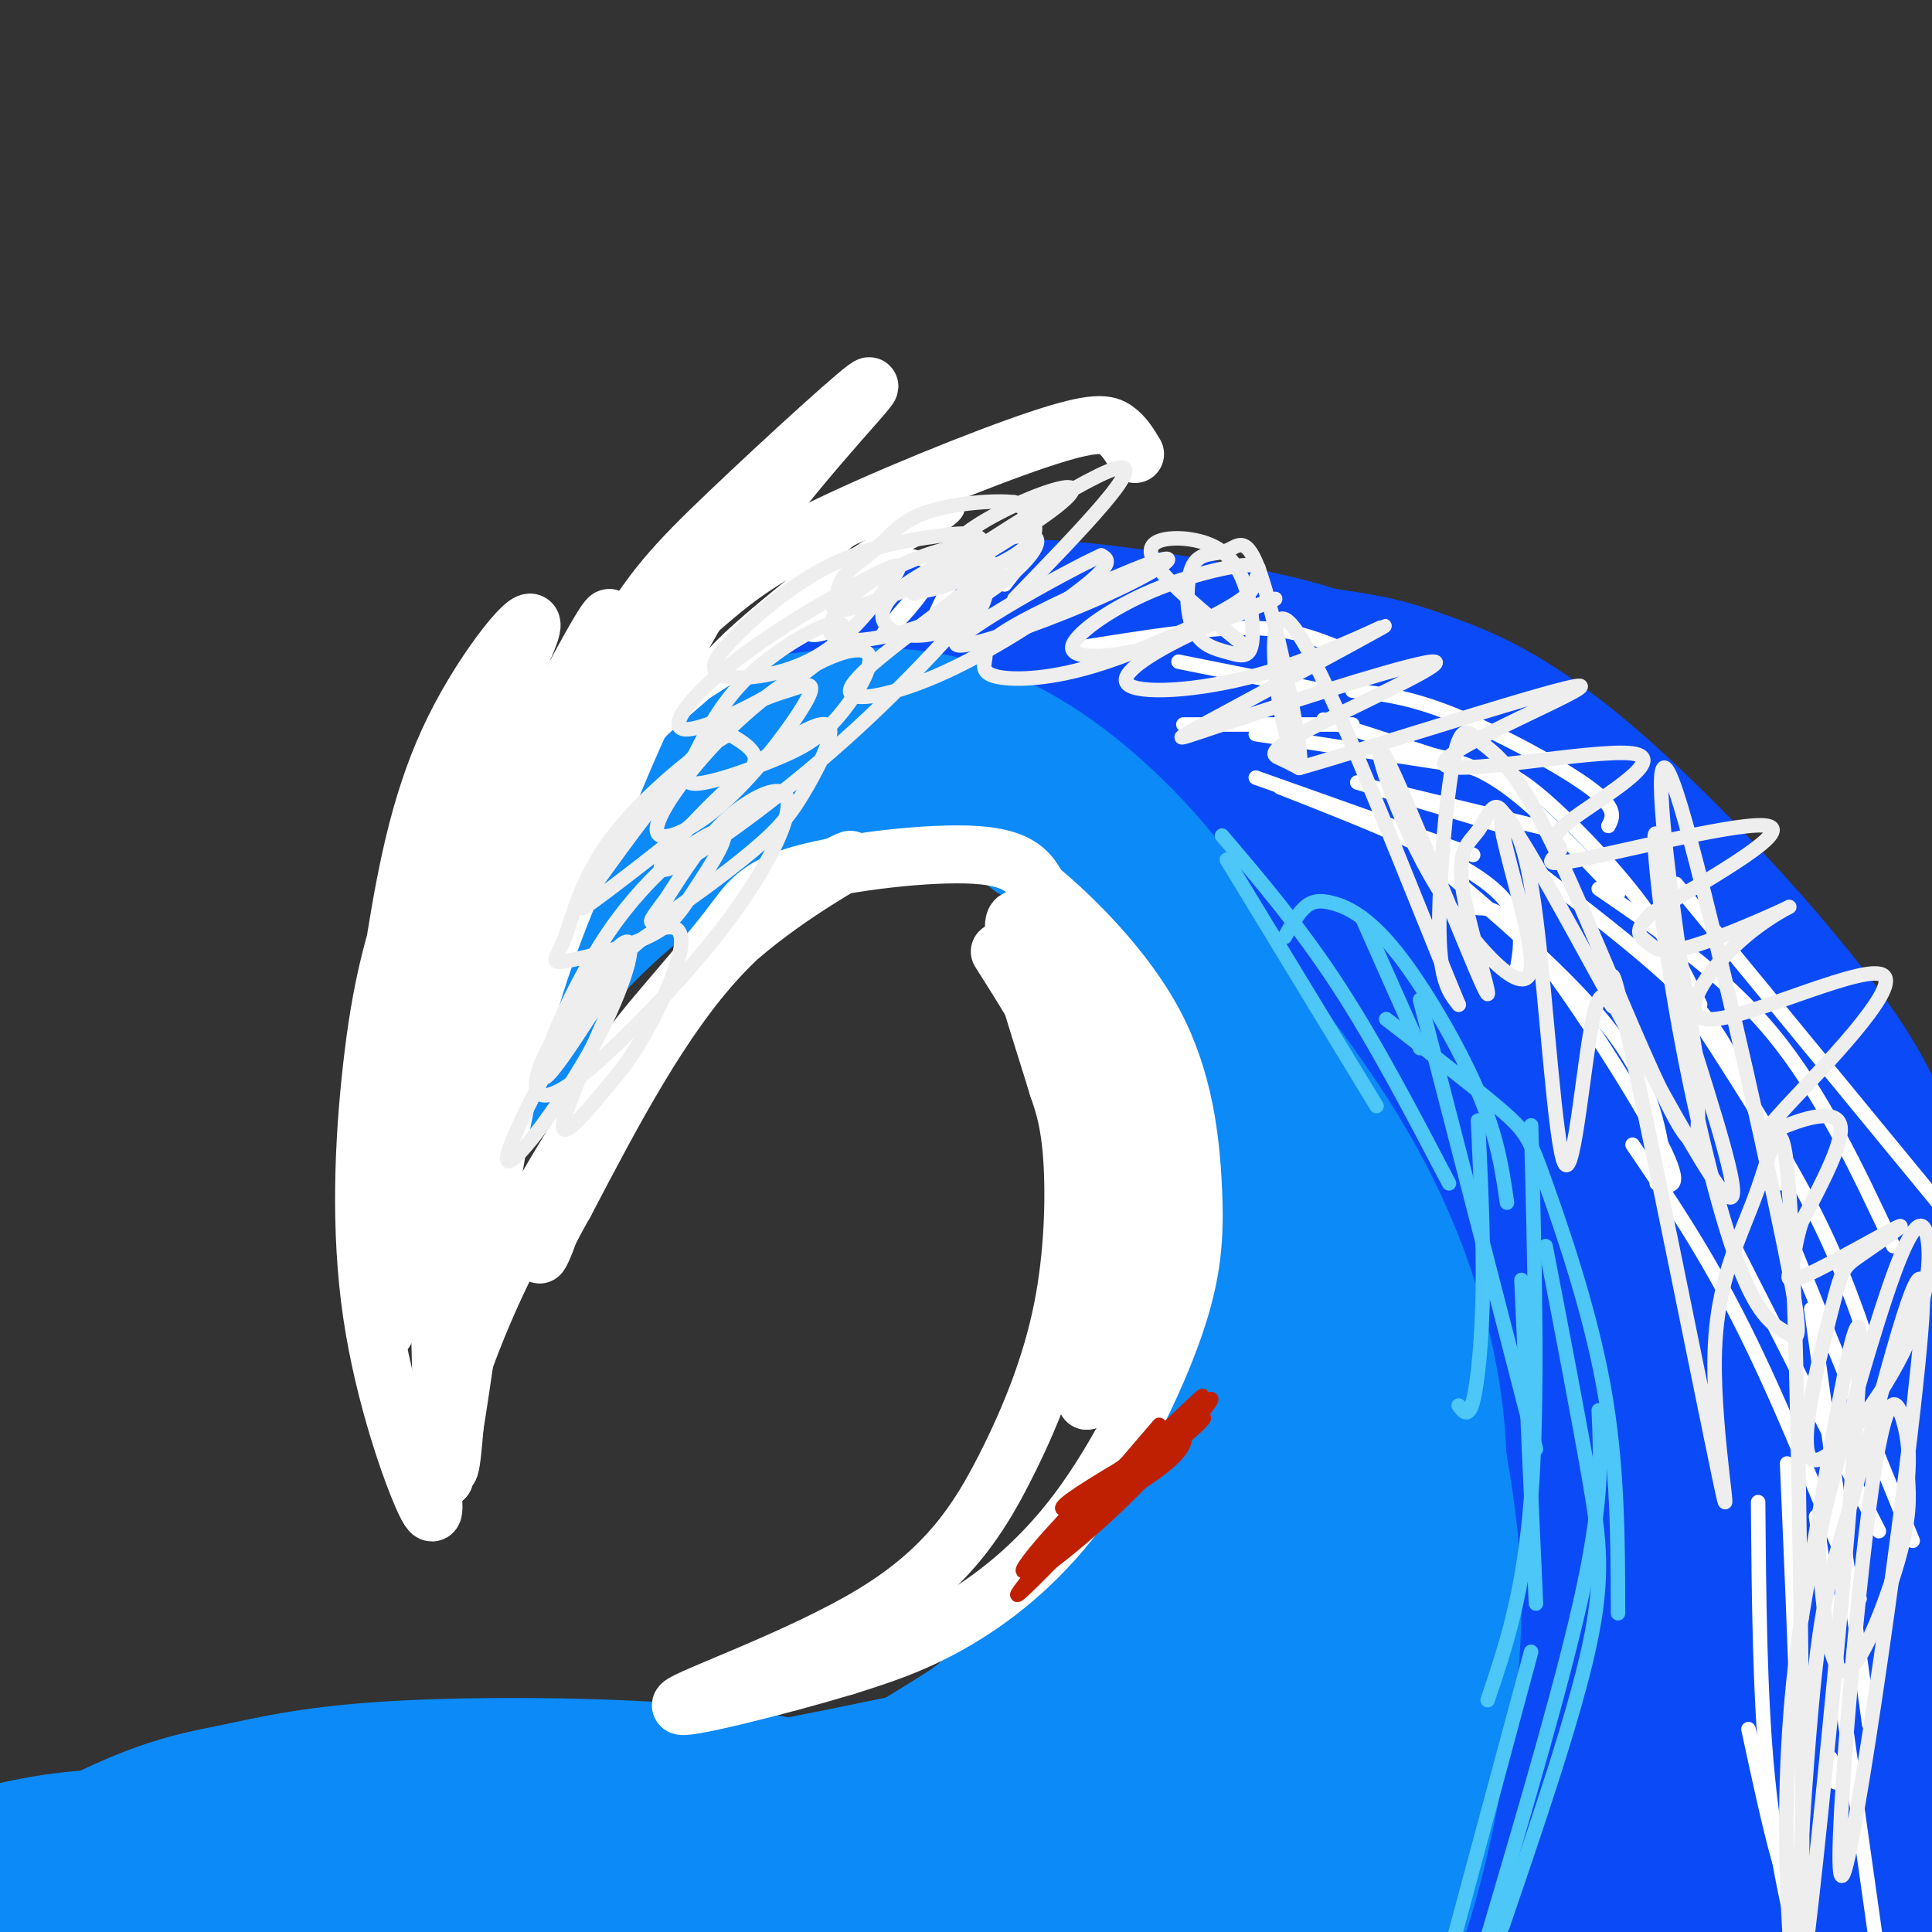 <svg viewBox='0 0 400 400' version='1.1' xmlns='http://www.w3.org/2000/svg' xmlns:xlink='http://www.w3.org/1999/xlink'><rect x="0" y="0" width="400" height="400" fill="#333333" stroke="none"/><g fill='none' stroke='rgb(77,139,249)' stroke-width='3' stroke-linecap='round' stroke-linejoin='round'><path d='M2,387c4.244,-5.133 8.489,-10.267 14,-14c5.511,-3.733 12.289,-6.067 28,-7c15.711,-0.933 40.356,-0.467 65,0'/><path d='M109,366c15.362,0.523 21.267,1.829 32,1c10.733,-0.829 26.296,-3.794 34,-5c7.704,-1.206 7.551,-0.652 14,-4c6.449,-3.348 19.502,-10.598 29,-19c9.498,-8.402 15.442,-17.954 20,-24c4.558,-6.046 7.731,-8.584 9,-21c1.269,-12.416 0.635,-34.708 0,-57'/><path d='M247,237c-2.502,-14.851 -8.758,-23.478 -14,-31c-5.242,-7.522 -9.472,-13.937 -14,-19c-4.528,-5.063 -9.355,-8.772 -16,-12c-6.645,-3.228 -15.106,-5.976 -21,-8c-5.894,-2.024 -9.219,-3.326 -15,-2c-5.781,1.326 -14.018,5.280 -21,10c-6.982,4.720 -12.709,10.206 -17,16c-4.291,5.794 -7.145,11.897 -10,18'/><path d='M119,209c-2.655,9.048 -4.291,22.668 -5,22c-0.709,-0.668 -0.489,-15.622 2,-29c2.489,-13.378 7.247,-25.179 12,-35c4.753,-9.821 9.501,-17.663 17,-24c7.499,-6.337 17.750,-11.168 28,-16'/><path d='M173,127c8.203,-4.045 14.709,-6.159 21,-8c6.291,-1.841 12.365,-3.411 33,0c20.635,3.411 55.830,11.801 80,22c24.170,10.199 37.315,22.207 47,31c9.685,8.793 15.910,14.369 22,23c6.090,8.631 12.045,20.315 18,32'/><path d='M394,227c4.093,6.839 5.324,7.936 7,17c1.676,9.064 3.797,26.094 5,36c1.203,9.906 1.486,12.687 0,24c-1.486,11.313 -4.743,31.156 -8,51'/><path d='M404,337c-0.200,15.867 -0.400,31.733 -7,49c-6.600,17.267 -19.600,35.933 -21,36c-1.400,0.067 8.800,-18.467 19,-37'/><path d='M395,385c4.971,-9.788 7.900,-15.758 8,-26c0.100,-10.242 -2.627,-24.758 -3,-24c-0.373,0.758 1.608,16.788 1,32c-0.608,15.212 -3.804,29.606 -7,44'/><path d='M394,411c0.643,3.571 5.750,-9.500 8,-19c2.250,-9.500 1.643,-15.429 2,-17c0.357,-1.571 1.679,1.214 3,4'/></g>
<g fill='none' stroke='rgb(11,75,247)' stroke-width='3' stroke-linecap='round' stroke-linejoin='round'><path d='M248,399c0.000,0.000 -10.000,21.000 -10,21'/></g>
<g fill='none' stroke='rgb(11,75,247)' stroke-width='28' stroke-linecap='round' stroke-linejoin='round'><path d='M160,144c-13.333,12.467 -26.667,24.933 -27,24c-0.333,-0.933 12.333,-15.267 23,-23c10.667,-7.733 19.333,-8.867 28,-10'/><path d='M184,135c-0.152,0.848 -14.531,7.969 -26,18c-11.469,10.031 -20.028,22.971 -19,21c1.028,-1.971 11.643,-18.854 23,-29c11.357,-10.146 23.457,-13.555 32,-16c8.543,-2.445 13.531,-3.928 26,-3c12.469,0.928 32.420,4.265 44,7c11.580,2.735 14.790,4.867 18,7'/><path d='M282,140c6.000,1.833 12.000,2.917 18,4'/><path d='M213,136c7.238,-1.518 14.476,-3.036 26,-3c11.524,0.036 27.333,1.625 37,3c9.667,1.375 13.193,2.534 20,5c6.807,2.466 16.897,6.238 33,20c16.103,13.762 38.220,37.513 50,54c11.780,16.487 13.223,25.711 15,36c1.777,10.289 3.889,21.645 6,33'/><path d='M400,284c1.410,22.783 1.935,63.241 -3,92c-4.935,28.759 -15.329,45.820 -14,43c1.329,-2.820 14.380,-25.520 19,-50c4.620,-24.480 0.810,-50.740 -3,-77'/><path d='M399,292c-0.549,-14.882 -0.421,-13.588 -5,-25c-4.579,-11.412 -13.864,-35.530 -14,-37c-0.136,-1.470 8.878,19.708 14,43c5.122,23.292 6.352,48.697 6,69c-0.352,20.303 -2.287,35.505 -11,58c-8.713,22.495 -24.204,52.284 -29,51c-4.796,-1.284 1.102,-33.642 7,-66'/><path d='M367,385c2.467,-15.133 5.136,-19.966 5,-45c-0.136,-25.034 -3.077,-70.269 -8,-100c-4.923,-29.731 -11.827,-43.960 -14,-50c-2.173,-6.040 0.386,-3.893 -7,-11c-7.386,-7.107 -24.717,-23.468 -21,-12c3.717,11.468 28.481,50.767 42,74c13.519,23.233 15.794,30.402 18,42c2.206,11.598 4.344,27.624 5,37c0.656,9.376 -0.170,12.101 -1,23c-0.830,10.899 -1.666,29.971 -4,43c-2.334,13.029 -6.167,20.014 -10,27'/><path d='M372,413c-3.790,11.520 -8.265,26.819 -8,14c0.265,-12.819 5.270,-53.757 7,-75c1.730,-21.243 0.184,-22.791 -3,-34c-3.184,-11.209 -8.007,-32.078 -12,-46c-3.993,-13.922 -7.155,-20.898 -19,-39c-11.845,-18.102 -32.373,-47.331 -41,-60c-8.627,-12.669 -5.354,-8.777 -13,-11c-7.646,-2.223 -26.212,-10.560 -40,-13c-13.788,-2.440 -22.796,1.017 -24,3c-1.204,1.983 5.398,2.491 12,3'/><path d='M231,155c16.810,5.567 52.835,17.985 76,29c23.165,11.015 33.469,20.627 40,28c6.531,7.373 9.287,12.507 12,17c2.713,4.493 5.381,8.346 9,20c3.619,11.654 8.190,31.111 11,47c2.810,15.889 3.861,28.210 2,42c-1.861,13.790 -6.634,29.049 -9,47c-2.366,17.951 -2.325,38.595 -8,21c-5.675,-17.595 -17.066,-73.429 -27,-109c-9.934,-35.571 -18.410,-50.877 -26,-64c-7.590,-13.123 -14.295,-24.061 -21,-35'/><path d='M290,198c-11.075,-12.265 -28.262,-25.426 -37,-32c-8.738,-6.574 -9.028,-6.559 -17,-9c-7.972,-2.441 -23.627,-7.338 -40,-9c-16.373,-1.662 -33.464,-0.091 -24,2c9.464,2.091 45.483,4.701 67,9c21.517,4.299 28.530,10.286 36,15c7.470,4.714 15.396,8.154 30,22c14.604,13.846 35.887,38.099 33,40c-2.887,1.901 -29.943,-18.549 -57,-39'/><path d='M281,197c-9.028,-7.857 -3.098,-8.001 -27,-18c-23.902,-9.999 -77.638,-29.855 -85,-33c-7.362,-3.145 31.648,10.421 55,21c23.352,10.579 31.045,18.173 36,22c4.955,3.827 7.171,3.889 15,14c7.829,10.111 21.269,30.273 28,41c6.731,10.727 6.753,12.020 10,24c3.247,11.980 9.720,34.649 12,55c2.280,20.351 0.366,38.386 -1,40c-1.366,1.614 -2.183,-13.193 -3,-28'/><path d='M321,335c-0.691,-17.140 -0.920,-45.992 -5,-74c-4.080,-28.008 -12.011,-55.174 -20,-76c-7.989,-20.826 -16.035,-35.313 -15,-38c1.035,-2.687 11.150,6.427 19,14c7.850,7.573 13.434,13.605 21,37c7.566,23.395 17.113,64.153 22,87c4.887,22.847 5.114,27.784 3,48c-2.114,20.216 -6.569,55.712 -10,77c-3.431,21.288 -5.837,28.368 -9,35c-3.163,6.632 -7.081,12.816 -11,19'/><path d='M316,464c-2.516,4.824 -3.306,7.384 -5,2c-1.694,-5.384 -4.290,-18.714 -2,-42c2.290,-23.286 9.468,-56.529 13,-78c3.532,-21.471 3.419,-31.170 1,-52c-2.419,-20.830 -7.143,-52.792 -10,-71c-2.857,-18.208 -3.849,-22.661 -10,-36c-6.151,-13.339 -17.463,-35.563 -14,-26c3.463,9.563 21.701,50.914 33,78c11.299,27.086 15.657,39.908 18,55c2.343,15.092 2.669,32.455 1,51c-1.669,18.545 -5.335,38.273 -9,58'/><path d='M332,403c-5.198,21.937 -13.694,47.780 -14,43c-0.306,-4.780 7.578,-40.181 11,-70c3.422,-29.819 2.381,-54.055 -1,-81c-3.381,-26.945 -9.103,-56.601 -14,-75c-4.897,-18.399 -8.971,-25.543 -14,-34c-5.029,-8.457 -11.015,-18.229 -17,-28'/></g>
<g fill='none' stroke='rgb(11,138,248)' stroke-width='28' stroke-linecap='round' stroke-linejoin='round'><path d='M214,173c2.785,0.032 5.569,0.064 12,5c6.431,4.936 16.507,14.777 27,27c10.493,12.223 21.402,26.829 29,41c7.598,14.171 11.885,27.906 14,39c2.115,11.094 2.057,19.547 2,28'/><path d='M298,313c0.062,12.018 -0.782,28.065 -4,45c-3.218,16.935 -8.809,34.760 -17,52c-8.191,17.240 -18.982,33.896 -18,35c0.982,1.104 13.737,-13.343 22,-28c8.263,-14.657 12.032,-29.523 15,-44c2.968,-14.477 5.134,-28.565 5,-42c-0.134,-13.435 -2.567,-26.218 -5,-39'/><path d='M296,292c-4.651,-15.779 -13.777,-35.727 -29,-59c-15.223,-23.273 -36.542,-49.869 -38,-49c-1.458,0.869 16.946,29.205 26,49c9.054,19.795 8.757,31.048 8,50c-0.757,18.952 -1.973,45.602 -4,61c-2.027,15.398 -4.865,19.542 -10,26c-5.135,6.458 -12.568,15.229 -20,24'/><path d='M229,394c-20.032,17.076 -60.111,47.765 -59,40c1.111,-7.765 43.414,-53.984 62,-76c18.586,-22.016 13.455,-19.827 14,-28c0.545,-8.173 6.765,-26.706 8,-49c1.235,-22.294 -2.514,-48.348 -3,-40c-0.486,8.348 2.290,51.100 2,77c-0.290,25.900 -3.645,34.950 -7,44'/><path d='M246,362c-8.227,22.103 -25.296,55.359 -27,63c-1.704,7.641 11.957,-10.334 23,-32c11.043,-21.666 19.467,-47.023 24,-58c4.533,-10.977 5.176,-7.574 6,-19c0.824,-11.426 1.829,-37.681 3,-36c1.171,1.681 2.508,31.299 3,49c0.492,17.701 0.141,23.486 -6,37c-6.141,13.514 -18.070,34.757 -30,56'/><path d='M242,422c-1.261,1.648 10.586,-22.231 19,-42c8.414,-19.769 13.393,-35.428 14,-57c0.607,-21.572 -3.160,-49.057 -7,-67c-3.840,-17.943 -7.754,-26.346 -10,-31c-2.246,-4.654 -2.823,-5.561 -4,7c-1.177,12.561 -2.953,38.590 -6,55c-3.047,16.410 -7.363,23.203 -15,33c-7.637,9.797 -18.595,22.599 -24,29c-5.405,6.401 -5.259,6.400 -16,13c-10.741,6.600 -32.371,19.800 -54,33'/><path d='M139,395c-13.123,7.957 -18.931,11.348 -37,18c-18.069,6.652 -48.399,16.565 -38,13c10.399,-3.565 61.529,-20.608 87,-30c25.471,-9.392 25.285,-11.133 38,-21c12.715,-9.867 38.331,-27.862 51,-36c12.669,-8.138 12.389,-6.421 12,-3c-0.389,3.421 -0.888,8.546 -3,12c-2.112,3.454 -5.838,5.238 -11,10c-5.162,4.762 -11.761,12.504 -45,25c-33.239,12.496 -93.120,29.748 -153,47'/><path d='M40,430c-29.323,7.837 -26.131,3.931 -20,2c6.131,-1.931 15.199,-1.887 44,-13c28.801,-11.113 77.333,-33.384 118,-48c40.667,-14.616 73.467,-21.578 50,-16c-23.467,5.578 -103.203,23.694 -161,29c-57.797,5.306 -93.656,-2.198 -114,-4c-20.344,-1.802 -25.172,2.099 -30,6'/><path d='M-73,386c-6.542,1.265 -7.896,1.429 -12,6c-4.104,4.571 -10.958,13.550 -13,19c-2.042,5.450 0.726,7.372 5,10c4.274,2.628 10.052,5.963 12,9c1.948,3.037 0.064,5.776 20,-3c19.936,-8.776 61.692,-29.065 82,-38c20.308,-8.935 19.168,-6.514 37,-4c17.832,2.514 54.634,5.121 57,4c2.366,-1.121 -29.706,-5.971 -49,-8c-19.294,-2.029 -25.810,-1.239 -33,-1c-7.190,0.239 -15.054,-0.075 -26,2c-10.946,2.075 -24.973,6.537 -39,11'/><path d='M-32,393c-11.832,5.796 -21.911,14.786 -26,19c-4.089,4.214 -2.189,3.650 -6,9c-3.811,5.350 -13.332,16.613 0,10c13.332,-6.613 49.516,-31.102 72,-44c22.484,-12.898 31.268,-14.206 40,-16c8.732,-1.794 17.411,-4.073 37,-5c19.589,-0.927 50.089,-0.503 68,2c17.911,2.503 23.234,7.083 17,8c-6.234,0.917 -24.025,-1.830 -44,-3c-19.975,-1.170 -42.136,-0.763 -60,2c-17.864,2.763 -31.432,7.881 -45,13'/><path d='M21,388c-24.573,13.780 -63.507,41.730 -57,42c6.507,0.270 58.453,-27.140 106,-42c47.547,-14.860 90.693,-17.169 110,-18c19.307,-0.831 14.775,-0.185 31,-2c16.225,-1.815 53.207,-6.090 23,3c-30.207,9.090 -127.604,31.545 -225,54'/><path d='M9,425c-34.699,9.514 -8.947,6.299 2,6c10.947,-0.299 7.087,2.317 9,4c1.913,1.683 9.598,2.431 18,2c8.402,-0.431 17.519,-2.042 24,-3c6.481,-0.958 10.325,-1.263 31,-10c20.675,-8.737 58.181,-25.907 88,-45c29.819,-19.093 51.952,-40.111 64,-52c12.048,-11.889 14.013,-14.651 18,-25c3.987,-10.349 9.997,-28.286 11,-42c1.003,-13.714 -2.999,-23.204 -9,-35c-6.001,-11.796 -14.000,-25.898 -22,-40'/><path d='M243,185c-10.032,-13.126 -24.111,-25.941 -38,-32c-13.889,-6.059 -27.586,-5.361 -38,-4c-10.414,1.361 -17.544,3.385 -24,6c-6.456,2.615 -12.238,5.819 -19,11c-6.762,5.181 -14.503,12.337 -19,21c-4.497,8.663 -5.748,18.831 -7,29'/><path d='M221,169c-3.600,-2.509 -7.199,-5.019 -11,-7c-3.801,-1.981 -7.803,-3.434 -19,-2c-11.197,1.434 -29.589,5.756 -45,13c-15.411,7.244 -27.841,17.412 -36,29c-8.159,11.588 -12.045,24.597 -10,24c2.045,-0.597 10.023,-14.798 18,-29'/><path d='M118,197c8.940,-9.964 22.292,-20.375 34,-28c11.708,-7.625 21.774,-12.464 27,-14c5.226,-1.536 5.613,0.232 6,2'/></g>
<g fill='none' stroke='rgb(255,255,255)' stroke-width='12' stroke-linecap='round' stroke-linejoin='round'><path d='M235,94c-1.113,-1.864 -2.227,-3.729 -4,-5c-1.773,-1.271 -4.206,-1.950 -16,2c-11.794,3.950 -32.948,12.527 -46,19c-13.052,6.473 -18.003,10.840 -24,16c-5.997,5.160 -13.041,11.112 -20,21c-6.959,9.888 -13.834,23.712 -19,38c-5.166,14.288 -8.621,29.039 -11,39c-2.379,9.961 -3.680,15.132 -4,28c-0.320,12.868 0.340,33.434 1,54'/><path d='M92,306c2.133,-5.818 6.966,-47.362 12,-74c5.034,-26.638 10.271,-38.371 17,-55c6.729,-16.629 14.952,-38.156 28,-58c13.048,-19.844 30.922,-38.005 31,-39c0.078,-0.995 -17.639,15.177 -29,26c-11.361,10.823 -16.366,16.299 -23,28c-6.634,11.701 -14.895,29.629 -20,45c-5.105,15.371 -7.052,28.186 -9,41'/><path d='M99,220c-2.581,29.479 -4.533,82.677 -6,84c-1.467,1.323 -2.449,-49.227 -1,-77c1.449,-27.773 5.327,-32.768 14,-51c8.673,-18.232 22.139,-49.701 20,-48c-2.139,1.701 -19.884,36.573 -28,52c-8.116,15.427 -6.605,11.408 -8,24c-1.395,12.592 -5.698,41.796 -10,71'/><path d='M80,275c-2.426,6.143 -3.489,-13.998 -3,-32c0.489,-18.002 2.532,-33.864 5,-49c2.468,-15.136 5.362,-29.545 12,-43c6.638,-13.455 17.020,-25.956 16,-21c-1.020,4.956 -13.442,27.369 -21,45c-7.558,17.631 -10.253,30.478 -12,46c-1.747,15.522 -2.547,33.717 0,51c2.547,17.283 8.442,33.652 11,39c2.558,5.348 1.779,-0.326 1,-6'/><path d='M89,305c1.614,-6.358 5.151,-19.254 11,-33c5.849,-13.746 14.012,-28.344 23,-42c8.988,-13.656 18.801,-26.372 30,-36c11.199,-9.628 23.784,-16.169 23,-16c-0.784,0.169 -14.938,7.048 -27,20c-12.062,12.952 -22.031,31.976 -32,51'/><path d='M117,249c-6.310,11.082 -6.085,13.288 -4,8c2.085,-5.288 6.030,-18.071 10,-27c3.970,-8.929 7.964,-14.006 13,-20c5.036,-5.994 11.113,-12.906 15,-18c3.887,-5.094 5.585,-8.372 15,-11c9.415,-2.628 26.547,-4.608 36,-4c9.453,0.608 11.226,3.804 13,7'/><path d='M215,184c6.959,5.692 17.856,16.422 24,28c6.144,11.578 7.536,24.006 8,34c0.464,9.994 0.001,17.555 -4,29c-4.001,11.445 -11.539,26.774 -20,38c-8.461,11.226 -17.846,18.350 -26,23c-8.154,4.650 -15.077,6.825 -22,9'/><path d='M175,345c-13.142,3.981 -34.997,9.434 -34,8c0.997,-1.434 24.847,-9.754 40,-19c15.153,-9.246 21.608,-19.416 27,-30c5.392,-10.584 9.721,-21.580 12,-33c2.279,-11.420 2.508,-23.263 2,-31c-0.508,-7.737 -1.754,-11.369 -3,-15'/><path d='M219,225c-3.254,-10.783 -9.888,-30.240 -9,-34c0.888,-3.760 9.300,8.178 15,17c5.700,8.822 8.688,14.529 11,21c2.312,6.471 3.946,13.706 2,24c-1.946,10.294 -7.473,23.647 -13,37'/><path d='M225,290c-0.422,-1.844 5.022,-24.956 3,-44c-2.022,-19.044 -11.511,-34.022 -21,-49'/></g>
<g fill='none' stroke='rgb(255,255,255)' stroke-width='3' stroke-linecap='round' stroke-linejoin='round'><path d='M130,159c5.250,-6.000 10.500,-12.000 18,-18c7.500,-6.000 17.250,-12.000 27,-18'/><path d='M146,141c-1.229,-1.445 -2.457,-2.891 12,-15c14.457,-12.109 44.600,-34.883 34,-24c-10.600,10.883 -61.944,55.422 -69,61c-7.056,5.578 30.177,-27.806 51,-44c20.823,-16.194 25.235,-15.198 24,-13c-1.235,2.198 -8.118,5.599 -15,9'/><path d='M183,115c-21.293,14.503 -67.026,46.259 -59,40c8.026,-6.259 69.811,-50.533 69,-50c-0.811,0.533 -64.218,45.874 -75,53c-10.782,7.126 31.062,-23.964 53,-39c21.938,-15.036 23.969,-14.018 26,-13'/><path d='M197,106c-15.378,11.267 -66.822,45.933 -75,52c-8.178,6.067 26.911,-16.467 62,-39'/><path d='M224,134c12.583,-2.000 25.167,-4.000 34,-4c8.833,0.000 13.917,2.000 19,4'/><path d='M244,137c0.000,0.000 30.000,6.000 30,6'/><path d='M245,150c0.000,0.000 35.000,0.000 35,0'/><path d='M260,152c0.000,0.000 39.000,6.000 39,6'/><path d='M260,161c0.000,0.000 45.000,16.000 45,16'/><path d='M265,163c17.417,6.833 34.833,13.667 43,20c8.167,6.333 7.083,12.167 6,18'/><path d='M289,164c0.000,0.000 33.000,8.000 33,8'/><path d='M281,162c0.000,0.000 30.000,9.000 30,9'/><path d='M295,156c5.167,1.083 10.333,2.167 17,7c6.667,4.833 14.833,13.417 23,22'/><path d='M274,149c0.000,0.000 34.000,11.000 34,11'/><path d='M280,143c5.844,0.622 11.689,1.244 21,5c9.311,3.756 22.089,10.644 28,15c5.911,4.356 4.956,6.178 4,8'/><path d='M307,159c2.600,0.156 5.200,0.311 11,5c5.800,4.689 14.800,13.911 21,22c6.200,8.089 9.600,15.044 13,22'/><path d='M294,176c15.750,13.333 31.500,26.667 40,38c8.500,11.333 9.750,20.667 11,30'/><path d='M306,188c2.689,0.067 5.378,0.133 13,10c7.622,9.867 20.178,29.533 25,39c4.822,9.467 1.911,8.733 -1,8'/><path d='M319,181c9.644,7.422 19.289,14.844 26,21c6.711,6.156 10.489,11.044 14,18c3.511,6.956 6.756,15.978 10,25'/><path d='M331,184c12.917,8.833 25.833,17.667 36,30c10.167,12.333 17.583,28.167 25,44'/><path d='M347,183c0.000,0.000 60.000,73.000 60,73'/><path d='M343,198c11.333,17.250 22.667,34.500 30,48c7.333,13.500 10.667,23.250 14,33'/><path d='M338,237c7.583,11.167 15.167,22.333 23,38c7.833,15.667 15.917,35.833 24,56'/><path d='M358,256c0.000,0.000 31.000,61.000 31,61'/><path d='M370,255c0.000,0.000 26.000,64.000 26,64'/><path d='M375,271c0.000,0.000 12.000,86.000 12,86'/><path d='M370,303c1.667,38.417 3.333,76.833 2,86c-1.333,9.167 -5.667,-10.917 -10,-31'/><path d='M364,311c0.167,20.167 0.333,40.333 2,57c1.667,16.667 4.833,29.833 8,43'/><path d='M376,314c0.000,0.000 13.000,92.000 13,92'/><path d='M379,364c0.000,0.000 1.000,5.000 1,5'/><path d='M208,121c2.606,-3.308 5.212,-6.615 1,-3c-4.212,3.615 -15.242,14.154 -16,12c-0.758,-2.154 8.756,-17.000 7,-17c-1.756,0.000 -14.780,14.846 -17,18c-2.220,3.154 6.366,-5.385 9,-10c2.634,-4.615 -0.683,-5.308 -4,-6'/><path d='M188,115c-2.418,-0.666 -6.464,0.669 -11,4c-4.536,3.331 -9.564,8.658 -10,11c-0.436,2.342 3.718,1.700 8,-1c4.282,-2.700 8.691,-7.458 10,-10c1.309,-2.542 -0.483,-2.869 -3,-1c-2.517,1.869 -5.758,5.935 -9,10'/></g>
<g fill='none' stroke='rgb(238,238,238)' stroke-width='3' stroke-linecap='round' stroke-linejoin='round'><path d='M210,124c14.126,-14.560 28.252,-29.120 21,-27c-7.252,2.120 -35.882,20.919 -41,25c-5.118,4.081 13.275,-6.558 23,-13c9.725,-6.442 10.780,-8.689 7,-8c-3.780,0.689 -12.397,4.313 -18,8c-5.603,3.687 -8.192,7.438 -10,10c-1.808,2.562 -2.835,3.934 1,3c3.835,-0.934 12.533,-4.175 17,-7c4.467,-2.825 4.705,-5.236 4,-7c-0.705,-1.764 -2.352,-2.882 -4,-4'/><path d='M210,104c-4.196,-0.511 -12.688,0.213 -18,2c-5.312,1.787 -7.446,4.637 -10,7c-2.554,2.363 -5.528,4.240 -7,6c-1.472,1.760 -1.444,3.403 -2,5c-0.556,1.597 -1.698,3.147 3,2c4.698,-1.147 15.234,-4.990 21,-8c5.766,-3.010 6.761,-5.188 3,-5c-3.761,0.188 -12.279,2.741 -19,7c-6.721,4.259 -11.644,10.223 -8,12c3.644,1.777 15.854,-0.634 26,-6c10.146,-5.366 18.227,-13.686 15,-15c-3.227,-1.314 -17.762,4.380 -25,9c-7.238,4.620 -7.180,8.167 -5,10c2.180,1.833 6.480,1.952 10,1c3.520,-0.952 6.260,-2.976 9,-5'/><path d='M203,126c1.948,-3.555 2.318,-9.942 1,-13c-1.318,-3.058 -4.324,-2.786 -10,-2c-5.676,0.786 -14.023,2.087 -22,6c-7.977,3.913 -15.585,10.440 -20,15c-4.415,4.560 -5.637,7.154 -2,8c3.637,0.846 12.132,-0.056 19,-4c6.868,-3.944 12.110,-10.930 15,-15c2.890,-4.070 3.427,-5.226 -3,-2c-6.427,3.226 -19.818,10.833 -29,18c-9.182,7.167 -14.154,13.896 -10,14c4.154,0.104 17.433,-6.415 25,-12c7.567,-5.585 9.422,-10.234 6,-10c-3.422,0.234 -12.121,5.353 -18,11c-5.879,5.647 -8.940,11.824 -12,18'/><path d='M143,158c-1.932,3.919 -0.761,4.718 3,4c3.761,-0.718 10.111,-2.953 15,-5c4.889,-2.047 8.318,-3.907 12,-8c3.682,-4.093 7.618,-10.420 7,-13c-0.618,-2.580 -5.790,-1.411 -12,2c-6.210,3.411 -13.460,9.066 -20,16c-6.540,6.934 -12.372,15.147 -12,18c0.372,2.853 6.947,0.347 14,-6c7.053,-6.347 14.583,-16.535 17,-21c2.417,-4.465 -0.278,-3.207 -4,-2c-3.722,1.207 -8.472,2.364 -16,10c-7.528,7.636 -17.835,21.750 -23,29c-5.165,7.250 -5.189,7.634 1,3c6.189,-4.634 18.589,-14.286 25,-20c6.411,-5.714 6.832,-7.490 6,-9c-0.832,-1.510 -2.916,-2.755 -5,-4'/><path d='M151,152c-5.668,2.959 -17.338,12.357 -24,21c-6.662,8.643 -8.316,16.530 -10,21c-1.684,4.470 -3.399,5.522 0,5c3.399,-0.522 11.910,-2.619 17,-5c5.090,-2.381 6.757,-5.048 10,-10c3.243,-4.952 8.061,-12.191 5,-12c-3.061,0.191 -14.003,7.811 -23,21c-8.997,13.189 -16.051,31.948 -13,30c3.051,-1.948 16.206,-24.601 17,-24c0.794,0.601 -10.773,24.458 -13,32c-2.227,7.542 4.887,-1.229 12,-10'/><path d='M129,221c4.300,-5.735 9.048,-15.073 11,-21c1.952,-5.927 1.106,-8.442 -2,-8c-3.106,0.442 -8.472,3.841 -16,15c-7.528,11.159 -17.219,30.079 -17,33c0.219,2.921 10.349,-10.156 17,-22c6.651,-11.844 9.822,-22.456 8,-23c-1.822,-0.544 -8.637,8.980 -13,16c-4.363,7.020 -6.274,11.537 -6,14c0.274,2.463 2.731,2.874 9,-2c6.269,-4.874 16.348,-15.033 24,-24c7.652,-8.967 12.876,-16.744 16,-23c3.124,-6.256 4.149,-10.992 2,-12c-2.149,-1.008 -7.471,1.712 -12,6c-4.529,4.288 -8.264,10.144 -12,16'/><path d='M138,186c-3.091,4.084 -4.820,6.296 -1,4c3.820,-2.296 13.189,-9.098 19,-14c5.811,-4.902 8.063,-7.904 11,-13c2.937,-5.096 6.557,-12.286 4,-13c-2.557,-0.714 -11.292,5.047 -20,13c-8.708,7.953 -17.390,18.099 -13,17c4.390,-1.099 21.851,-13.443 37,-27c15.149,-13.557 27.984,-28.328 31,-33c3.016,-4.672 -3.789,0.757 -12,7c-8.211,6.243 -17.830,13.302 -18,16c-0.170,2.698 9.108,1.034 20,-4c10.892,-5.034 23.398,-13.438 29,-18c5.602,-4.562 4.301,-5.281 3,-6'/><path d='M228,115c-7.761,3.515 -28.663,15.303 -30,18c-1.337,2.697 16.890,-3.698 29,-9c12.110,-5.302 18.102,-9.512 13,-8c-5.102,1.512 -21.300,8.747 -29,13c-7.700,4.253 -6.903,5.524 -7,7c-0.097,1.476 -1.089,3.155 2,4c3.089,0.845 10.258,0.855 20,-2c9.742,-2.855 22.056,-8.575 28,-12c5.944,-3.425 5.518,-4.553 6,-6c0.482,-1.447 1.872,-3.211 -2,-3c-3.872,0.211 -13.007,2.397 -21,6c-7.993,3.603 -14.844,8.624 -15,11c-0.156,2.376 6.384,2.107 12,1c5.616,-1.107 10.308,-3.054 15,-5'/><path d='M249,130c6.603,-2.458 15.610,-6.104 15,-6c-0.610,0.104 -10.839,3.959 -19,8c-8.161,4.041 -14.255,8.267 -11,10c3.255,1.733 15.859,0.974 29,-3c13.141,-3.974 26.818,-11.164 23,-9c-3.818,2.164 -25.130,13.682 -35,19c-9.870,5.318 -8.297,4.436 5,0c13.297,-4.436 38.317,-12.426 41,-12c2.683,0.426 -16.970,9.269 -26,14c-9.030,4.731 -7.437,5.352 -6,6c1.437,0.648 2.719,1.324 4,2'/><path d='M269,159c16.146,-4.600 54.510,-17.100 58,-17c3.490,0.100 -27.896,12.801 -28,16c-0.104,3.199 31.073,-3.105 39,-2c7.927,1.105 -7.395,9.619 -13,14c-5.605,4.381 -1.492,4.628 -2,6c-0.508,1.372 -5.637,3.869 4,2c9.637,-1.869 34.039,-8.106 39,-7c4.961,1.106 -9.520,9.553 -24,18'/><path d='M342,189c-4.130,3.940 -2.454,4.792 -1,6c1.454,1.208 2.684,2.774 9,1c6.316,-1.774 17.716,-6.889 20,-8c2.284,-1.111 -4.547,1.782 -11,8c-6.453,6.218 -12.527,15.760 -4,15c8.527,-0.760 31.655,-11.822 35,-9c3.345,2.822 -13.093,19.530 -20,27c-6.907,7.470 -4.283,5.704 0,4c4.283,-1.704 10.224,-3.344 11,0c0.776,3.344 -3.612,11.672 -8,20'/><path d='M373,253c-1.533,4.826 -1.366,6.890 -2,9c-0.634,2.110 -2.069,4.267 3,2c5.069,-2.267 16.643,-8.956 19,-10c2.357,-1.044 -4.503,3.558 -8,6c-3.497,2.442 -3.630,2.725 -6,12c-2.370,9.275 -6.975,27.541 -4,30c2.975,2.459 13.531,-10.891 19,-22c5.469,-11.109 5.852,-19.979 5,-24c-0.852,-4.021 -2.939,-3.193 -7,8c-4.061,11.193 -10.096,32.751 -13,44c-2.904,11.249 -2.675,12.191 -2,19c0.675,6.809 1.797,19.487 5,19c3.203,-0.487 8.487,-14.139 11,-23c2.513,-8.861 2.257,-12.930 2,-17'/><path d='M395,306c0.344,-4.689 0.205,-7.910 -1,-12c-1.205,-4.090 -3.474,-9.048 -7,18c-3.526,27.048 -8.308,86.102 -5,75c3.308,-11.102 14.705,-92.359 16,-115c1.295,-22.641 -7.512,13.334 -13,33c-5.488,19.666 -7.657,23.024 -10,49c-2.343,25.976 -4.862,74.570 -2,56c2.862,-18.570 11.103,-104.306 12,-128c0.897,-23.694 -5.552,14.653 -12,53'/><path d='M373,335c-2.732,17.741 -3.563,35.594 -3,54c0.563,18.406 2.521,37.365 3,8c0.479,-29.365 -0.519,-107.054 -2,-140c-1.481,-32.946 -3.444,-21.149 -7,-11c-3.556,10.149 -8.704,18.650 -9,35c-0.296,16.350 4.260,40.548 1,25c-3.260,-15.548 -14.337,-70.841 -19,-92c-4.663,-21.159 -2.912,-8.183 -3,-6c-0.088,2.183 -2.013,-6.425 -4,2c-1.987,8.425 -4.035,33.884 -6,31c-1.965,-2.884 -3.847,-34.110 -6,-51c-2.153,-16.890 -4.576,-19.445 -7,-22'/><path d='M311,168c-1.878,-2.755 -3.075,1.359 -5,4c-1.925,2.641 -4.580,3.811 -3,13c1.580,9.189 7.396,26.399 4,19c-3.396,-7.399 -16.002,-39.405 -20,-47c-3.998,-7.595 0.614,9.222 9,24c8.386,14.778 20.547,27.518 21,19c0.453,-8.518 -10.801,-38.293 -4,-29c6.801,9.293 31.657,57.655 41,72c9.343,14.345 3.171,-5.328 -3,-25'/><path d='M351,218c-2.346,-15.439 -6.711,-41.538 -8,-45c-1.289,-3.462 0.498,15.711 4,36c3.502,20.289 8.719,41.693 13,53c4.281,11.307 7.627,12.515 10,14c2.373,1.485 3.775,3.246 -1,-20c-4.775,-23.246 -15.725,-71.500 -21,-89c-5.275,-17.500 -4.875,-4.248 -2,18c2.875,22.248 8.224,53.491 4,51c-4.224,-2.491 -18.021,-38.717 -27,-58c-8.979,-19.283 -13.139,-21.622 -16,-24c-2.861,-2.378 -4.424,-4.794 -6,3c-1.576,7.794 -3.165,25.798 -3,36c0.165,10.202 2.082,12.601 4,15'/><path d='M302,208c-4.817,-11.406 -18.861,-47.422 -27,-65c-8.139,-17.578 -10.375,-16.719 -11,-12c-0.625,4.719 0.361,13.299 2,20c1.639,6.701 3.929,11.525 3,4c-0.929,-7.525 -5.079,-27.397 -8,-36c-2.921,-8.603 -4.614,-5.935 -7,-5c-2.386,0.935 -5.466,0.137 -7,3c-1.534,2.863 -1.523,9.388 0,13c1.523,3.612 4.559,4.313 7,5c2.441,0.687 4.288,1.362 5,-1c0.712,-2.362 0.287,-7.760 -1,-12c-1.287,-4.240 -3.438,-7.322 -7,-9c-3.562,-1.678 -8.536,-1.952 -11,-1c-2.464,0.952 -2.418,3.129 1,7c3.418,3.871 10.209,9.435 17,15'/></g>
<g fill='none' stroke='rgb(77,198,248)' stroke-width='3' stroke-linecap='round' stroke-linejoin='round'><path d='M266,194c1.279,-2.314 2.558,-4.628 4,-6c1.442,-1.372 3.046,-1.801 6,-1c2.954,0.801 7.257,2.831 13,10c5.743,7.169 12.927,19.477 17,29c4.073,9.523 5.037,16.262 6,23'/><path d='M287,211c9.464,7.304 18.929,14.607 24,19c5.071,4.393 5.750,5.875 9,15c3.250,9.125 9.071,25.893 12,42c2.929,16.107 2.964,31.554 3,47'/><path d='M320,258c3.400,17.667 6.800,35.333 9,48c2.200,12.667 3.200,20.333 0,35c-3.200,14.667 -10.600,36.333 -18,58'/><path d='M331,292c0.417,8.917 0.833,17.833 -3,36c-3.833,18.167 -11.917,45.583 -20,73'/><path d='M317,233c0.750,28.583 1.500,57.167 0,77c-1.500,19.833 -5.250,30.917 -9,42'/><path d='M306,232c0.578,12.244 1.156,24.489 1,35c-0.156,10.511 -1.044,19.289 -2,23c-0.956,3.711 -1.978,2.356 -3,1'/><path d='M282,190c0.000,0.000 12.000,27.000 12,27'/><path d='M254,178c0.000,0.000 31.000,51.000 31,51'/><path d='M253,173c8.083,9.500 16.167,19.000 24,31c7.833,12.000 15.417,26.500 23,41'/><path d='M294,207c0.000,0.000 24.000,93.000 24,93'/><path d='M315,265c0.000,0.000 3.000,67.000 3,67'/><path d='M317,342c0.000,0.000 -21.000,78.000 -21,78'/></g>
<g fill='none' stroke='rgb(191,32,1)' stroke-width='3' stroke-linecap='round' stroke-linejoin='round'><path d='M237,301c-8.080,4.776 -16.161,9.553 -17,11c-0.839,1.447 5.562,-0.435 14,-6c8.438,-5.565 18.911,-14.811 14,-12c-4.911,2.811 -25.207,17.680 -28,21c-2.793,3.320 11.916,-4.909 19,-10c7.084,-5.091 6.542,-7.046 6,-9'/><path d='M245,296c-2.283,0.284 -10.989,5.494 -20,14c-9.011,8.506 -18.325,20.309 -10,13c8.325,-7.309 34.289,-33.729 34,-34c-0.289,-0.271 -26.830,25.608 -34,34c-7.170,8.392 5.031,-0.702 15,-10c9.969,-9.298 17.705,-18.799 20,-22c2.295,-3.201 -0.853,-0.100 -4,3'/><path d='M246,294c-9.689,10.022 -31.911,33.578 -35,36c-3.089,2.422 12.956,-16.289 29,-35'/></g>
</svg>